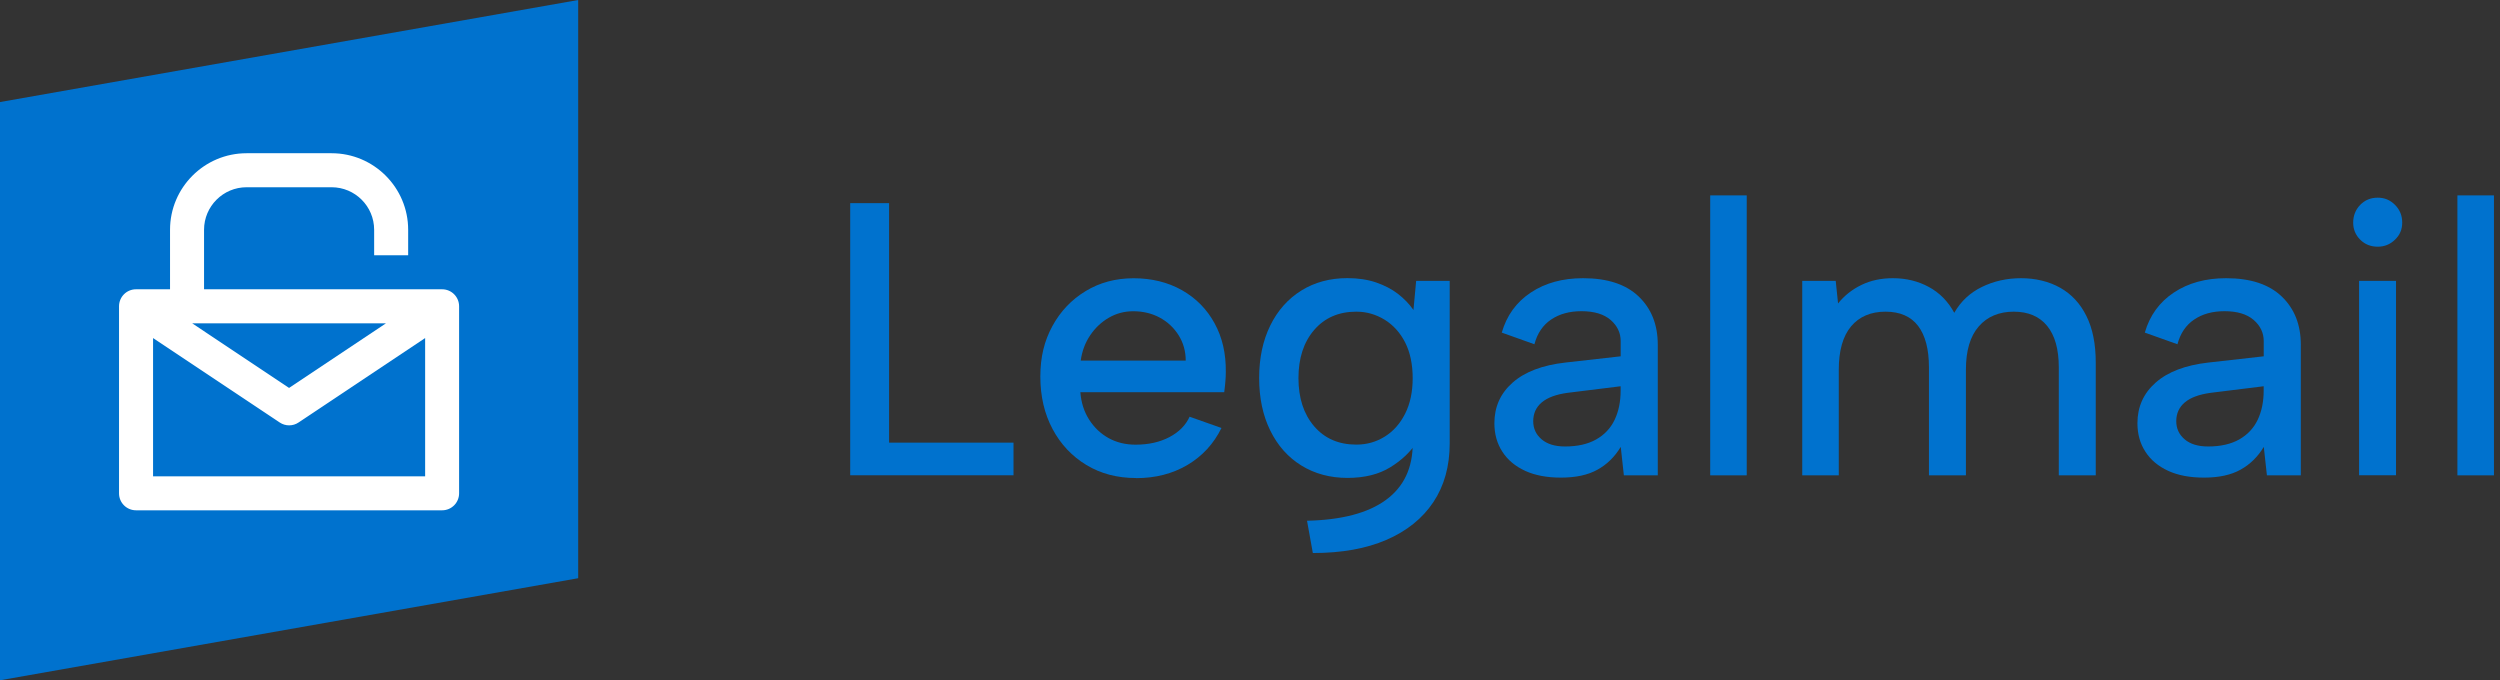 <svg xmlns="http://www.w3.org/2000/svg" width="147" height="40" viewBox="0 0 147 40" fill="none"><rect x="0" y="0" width="147" height="40" fill="#333333" stroke="none"/><g clip-path="url(#clip0_15662_74561)"><path d="M33.997 33.999L0 40V6.001L33.997 0V33.999Z" fill="#0072CE"></path><path d="M52.278 11.945V26.027H59.595V27.946H49.992V11.945H52.278Z" fill="#0072CE"></path><path d="M66.795 28.108C65.698 28.108 64.728 27.854 63.882 27.343C63.035 26.831 62.372 26.129 61.892 25.23C61.412 24.33 61.172 23.304 61.172 22.143C61.172 20.982 61.408 20.041 61.881 19.173C62.354 18.305 63.007 17.617 63.836 17.116C64.665 16.612 65.607 16.361 66.658 16.361C67.709 16.361 68.669 16.594 69.494 17.06C70.316 17.525 70.958 18.171 71.413 19.003C71.872 19.832 72.091 20.792 72.077 21.871C72.077 22.055 72.07 22.242 72.052 22.432C72.038 22.623 72.013 22.831 71.985 23.06H63.525C63.571 23.671 63.744 24.207 64.04 24.672C64.337 25.138 64.718 25.498 65.183 25.759C65.649 26.016 66.178 26.147 66.771 26.147C67.533 26.147 68.196 25.999 68.76 25.702C69.325 25.406 69.72 25.004 69.949 24.503L71.823 25.166C71.364 26.098 70.697 26.821 69.822 27.339C68.944 27.858 67.935 28.115 66.792 28.115L66.795 28.108ZM69.72 21.205C69.72 20.654 69.582 20.16 69.307 19.72C69.032 19.279 68.662 18.929 68.2 18.679C67.737 18.428 67.212 18.301 66.633 18.301C66.115 18.301 65.638 18.428 65.204 18.679C64.77 18.929 64.404 19.271 64.107 19.709C63.811 20.143 63.624 20.644 63.546 21.205H69.72Z" fill="#0072CE"></path><path d="M83.277 16.516H85.242V26.073C85.242 27.413 84.921 28.563 84.283 29.523C83.644 30.482 82.723 31.223 81.527 31.742C80.331 32.26 78.889 32.518 77.195 32.518L76.853 30.62C78.896 30.574 80.441 30.165 81.492 29.396C82.543 28.627 83.069 27.519 83.069 26.069V25.956L83.32 25.977C82.953 26.556 82.43 27.057 81.753 27.473C81.076 27.893 80.233 28.101 79.227 28.101C78.222 28.101 77.305 27.858 76.518 27.371C75.731 26.884 75.124 26.196 74.691 25.314C74.257 24.432 74.038 23.402 74.038 22.228C74.038 21.053 74.257 20.026 74.691 19.141C75.124 18.259 75.735 17.571 76.518 17.084C77.301 16.598 78.204 16.354 79.227 16.354C79.852 16.354 80.413 16.439 80.906 16.605C81.4 16.774 81.831 16.996 82.198 17.278C82.564 17.561 82.868 17.878 83.111 18.227L83.27 16.513L83.277 16.516ZM76.349 22.231C76.349 23.406 76.659 24.351 77.273 25.067C77.89 25.784 78.716 26.143 79.753 26.143C80.363 26.143 80.917 25.988 81.421 25.674C81.926 25.364 82.325 24.912 82.621 24.327C82.917 23.741 83.066 23.043 83.066 22.235C83.066 21.427 82.917 20.711 82.621 20.132C82.325 19.554 81.919 19.109 81.411 18.795C80.899 18.485 80.349 18.326 79.753 18.326C78.716 18.326 77.89 18.686 77.273 19.402C76.656 20.118 76.349 21.064 76.349 22.238V22.231Z" fill="#0072CE"></path><path d="M95.483 27.946L95.3 26.277C94.951 26.856 94.496 27.304 93.938 27.614C93.381 27.928 92.661 28.084 91.779 28.084C90.957 28.084 90.255 27.95 89.677 27.685C89.098 27.417 88.65 27.046 88.34 26.563C88.026 26.083 87.87 25.523 87.87 24.884C87.87 23.924 88.227 23.127 88.943 22.496C89.659 21.864 90.696 21.469 92.051 21.317L95.296 20.951V20.058C95.296 19.571 95.099 19.155 94.704 18.813C94.309 18.471 93.737 18.298 92.989 18.298C92.287 18.298 91.695 18.46 91.208 18.788C90.721 19.116 90.393 19.6 90.223 20.242L88.304 19.557C88.594 18.552 89.162 17.765 90.008 17.204C90.855 16.64 91.878 16.358 93.084 16.358C94.517 16.358 95.607 16.718 96.355 17.434C97.103 18.15 97.477 19.095 97.477 20.27V27.95H95.487L95.483 27.946ZM95.3 22.711L92.167 23.099C91.497 23.191 90.993 23.378 90.657 23.66C90.322 23.942 90.153 24.312 90.153 24.768C90.153 25.194 90.315 25.547 90.643 25.829C90.971 26.112 91.433 26.253 92.026 26.253C92.756 26.253 93.367 26.115 93.853 25.84C94.34 25.565 94.704 25.18 94.94 24.686C95.176 24.193 95.293 23.618 95.293 22.961V22.711H95.3Z" fill="#0072CE"></path><path d="M100.56 11.489H102.708V27.95H100.56V11.489Z" fill="#0072CE"></path><path d="M105.975 16.516H107.94L108.078 17.843C108.445 17.384 108.9 17.024 109.45 16.756C109.997 16.488 110.614 16.358 111.302 16.358C112.078 16.358 112.784 16.53 113.415 16.873C114.047 17.215 114.548 17.723 114.911 18.393C115.292 17.723 115.832 17.215 116.534 16.873C117.236 16.53 118.005 16.358 118.841 16.358C119.677 16.358 120.474 16.545 121.138 16.919C121.801 17.293 122.316 17.843 122.679 18.577C123.046 19.307 123.23 20.224 123.23 21.321V27.95H121.057V21.596C121.057 20.531 120.827 19.72 120.372 19.162C119.914 18.605 119.261 18.326 118.407 18.326C117.553 18.326 116.851 18.615 116.35 19.194C115.846 19.772 115.596 20.619 115.596 21.73V27.95H113.422V21.596C113.422 20.531 113.207 19.72 112.784 19.162C112.357 18.605 111.718 18.326 110.865 18.326C110.011 18.326 109.323 18.615 108.84 19.194C108.36 19.772 108.12 20.619 108.12 21.73V27.95H105.972V16.52L105.975 16.516Z" fill="#0072CE"></path><path d="M133.294 27.946L133.111 26.277C132.762 26.856 132.307 27.304 131.749 27.614C131.192 27.928 130.472 28.084 129.59 28.084C128.768 28.084 128.066 27.95 127.488 27.685C126.909 27.417 126.461 27.046 126.151 26.563C125.837 26.083 125.681 25.523 125.681 24.884C125.681 23.924 126.038 23.127 126.754 22.496C127.47 21.864 128.507 21.469 129.862 21.317L133.107 20.951V20.058C133.107 19.571 132.91 19.155 132.515 18.813C132.12 18.471 131.548 18.298 130.8 18.298C130.098 18.298 129.506 18.46 129.019 18.788C128.532 19.116 128.204 19.6 128.034 20.242L126.115 19.557C126.405 18.552 126.973 17.765 127.819 17.204C128.666 16.64 129.689 16.358 130.895 16.358C132.328 16.358 133.418 16.718 134.166 17.434C134.914 18.15 135.288 19.095 135.288 20.27V27.95H133.298L133.294 27.946ZM133.111 22.711L129.978 23.099C129.308 23.191 128.803 23.378 128.468 23.66C128.133 23.942 127.964 24.312 127.964 24.768C127.964 25.194 128.126 25.547 128.454 25.829C128.782 26.112 129.244 26.253 129.837 26.253C130.567 26.253 131.178 26.115 131.665 25.84C132.151 25.565 132.515 25.18 132.751 24.686C132.987 24.193 133.104 23.618 133.104 22.961V22.711H133.111Z" fill="#0072CE"></path><path d="M139.81 14.506C139.398 14.506 139.055 14.368 138.78 14.093C138.505 13.818 138.367 13.483 138.367 13.088C138.367 12.692 138.505 12.329 138.78 12.047C139.055 11.765 139.398 11.623 139.81 11.623C140.223 11.623 140.544 11.765 140.826 12.047C141.109 12.329 141.25 12.675 141.25 13.088C141.25 13.5 141.109 13.818 140.826 14.093C140.544 14.368 140.205 14.506 139.81 14.506ZM138.713 16.516H140.886V27.946H138.713V16.516Z" fill="#0072CE"></path><path d="M144.495 11.489H146.644V27.95H144.495V11.489Z" fill="#0072CE"></path><path d="M26 17.01H11.998V13.511C11.998 12.132 13.12 11.01 14.499 11.01H19.498C20.878 11.01 22 12.132 22 13.511V15.01H24V13.511C24 11.031 21.982 9.01 19.498 9.01H14.499C12.019 9.01 9.998 11.027 9.998 13.511V17.01H7.998C7.444 17.01 6.999 17.458 6.999 18.009V29.008C6.999 29.562 7.447 30.006 7.998 30.006H25.997C26.55 30.006 26.995 29.558 26.995 29.008V18.009C26.995 17.455 26.547 17.01 25.997 17.01H26ZM22.695 19.011L16.997 22.81L11.3 19.011H22.695ZM9 28.01V19.878L16.447 24.842C16.616 24.955 16.807 25.011 17.001 25.011C17.195 25.011 17.389 24.955 17.555 24.842L24.998 19.878V28.01H9Z" fill="white"></path></g><defs><clipPath id="clip0_15662_74561"><rect width="147" height="40" fill="white"></rect></clipPath></defs></svg>